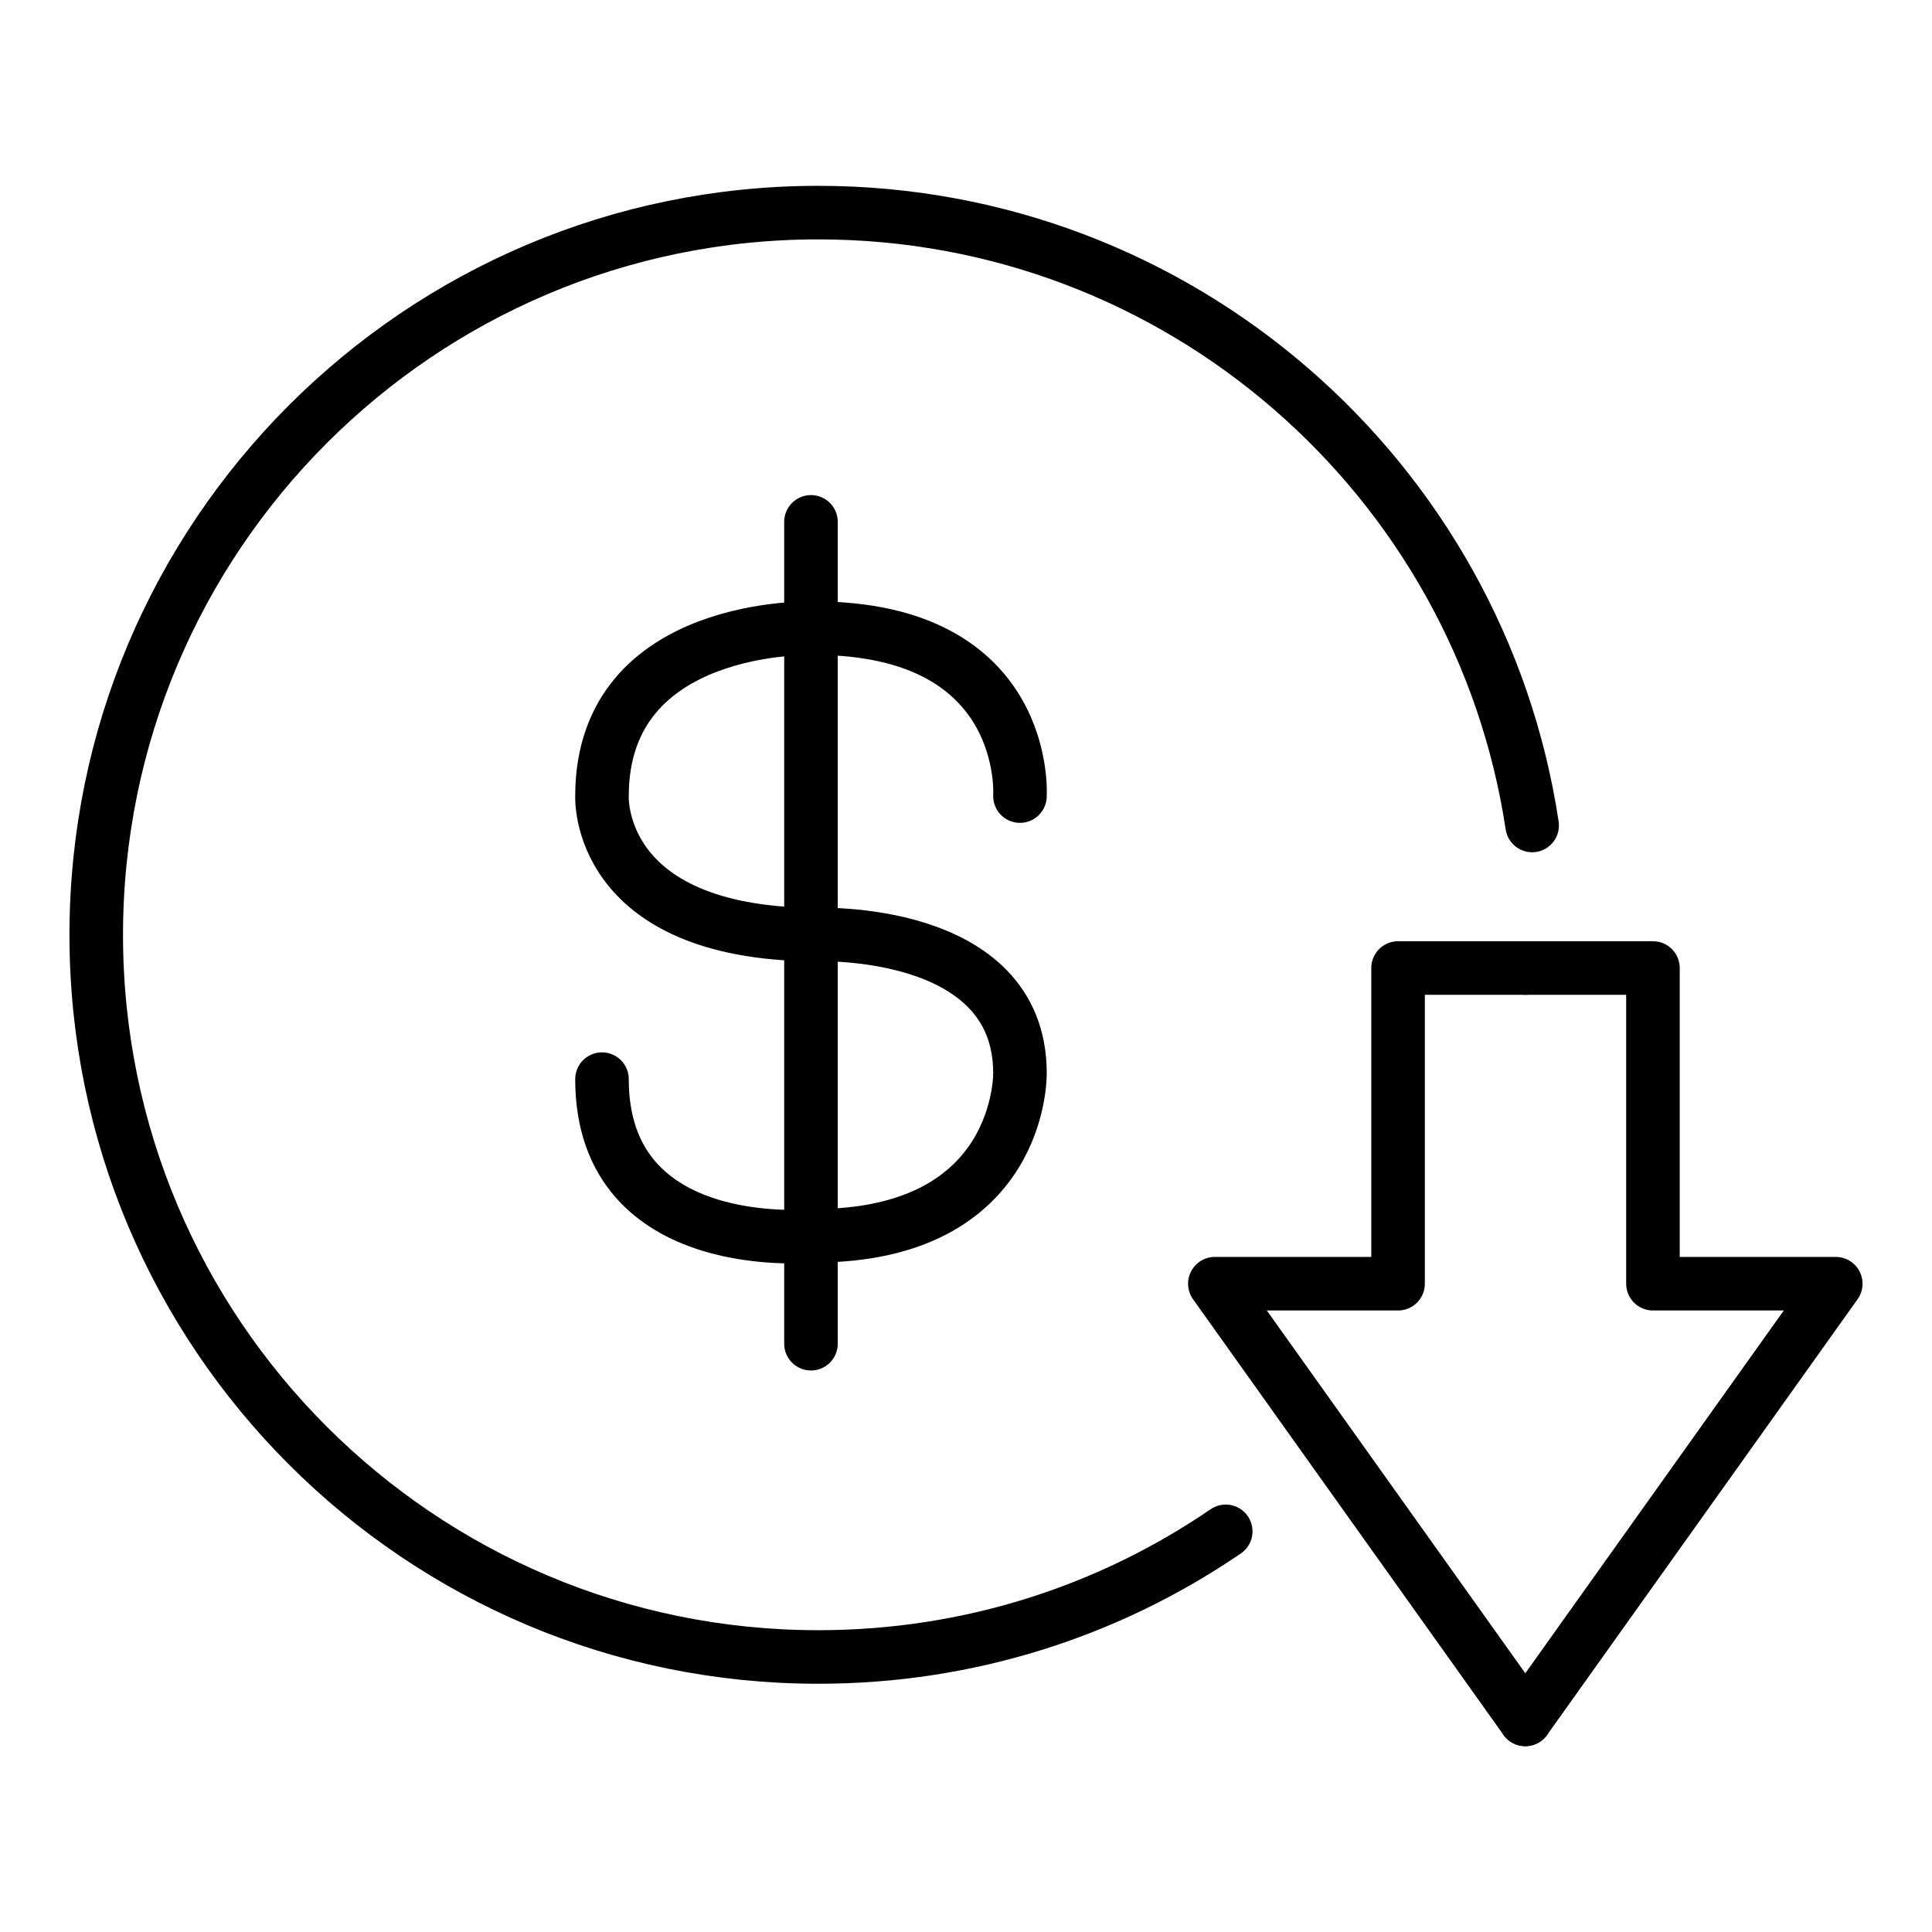 <?xml version="1.0" encoding="UTF-8"?>
<svg id="Layer_29" data-name="Layer 29" xmlns="http://www.w3.org/2000/svg" viewBox="0 0 47.98 47.98">
  <defs>
    <style>
      .cls-1 {
        fill: none;
        stroke: #000;
        stroke-linecap: round;
        stroke-linejoin: round;
        stroke-width: 1.33px;
      }
    </style>
  </defs>
  <path class="cls-1" d="m30.44,38.03c-2.88,1.97-6.36,3.12-10.12,3.12-9.9,0-17.93-8.03-17.93-17.93S10.42,5.28,20.32,5.28c8.98,0,16.43,6.6,17.73,15.22"/>
  <polyline class="cls-1" points="37.88 24.04 41.05 24.04 41.05 31.88 45.59 31.88 37.88 42.7"/>
  <polyline class="cls-1" points="37.88 24.04 34.72 24.04 34.72 31.88 30.17 31.88 37.88 42.7"/>
  <path class="cls-1" d="m25.33,19.77s.28-4.17-5.11-4.17c0,0-5.27-.18-5.27,4.17,0,0-.17,3.4,5.27,3.44,0,0,5.11-.23,5.11,3.44,0,0,.08,4.04-5.11,4.04,0,0-5.27.55-5.27-3.89"/>
  <line class="cls-1" x1="20.14" y1="12.96" x2="20.14" y2="33.37"/>
</svg>